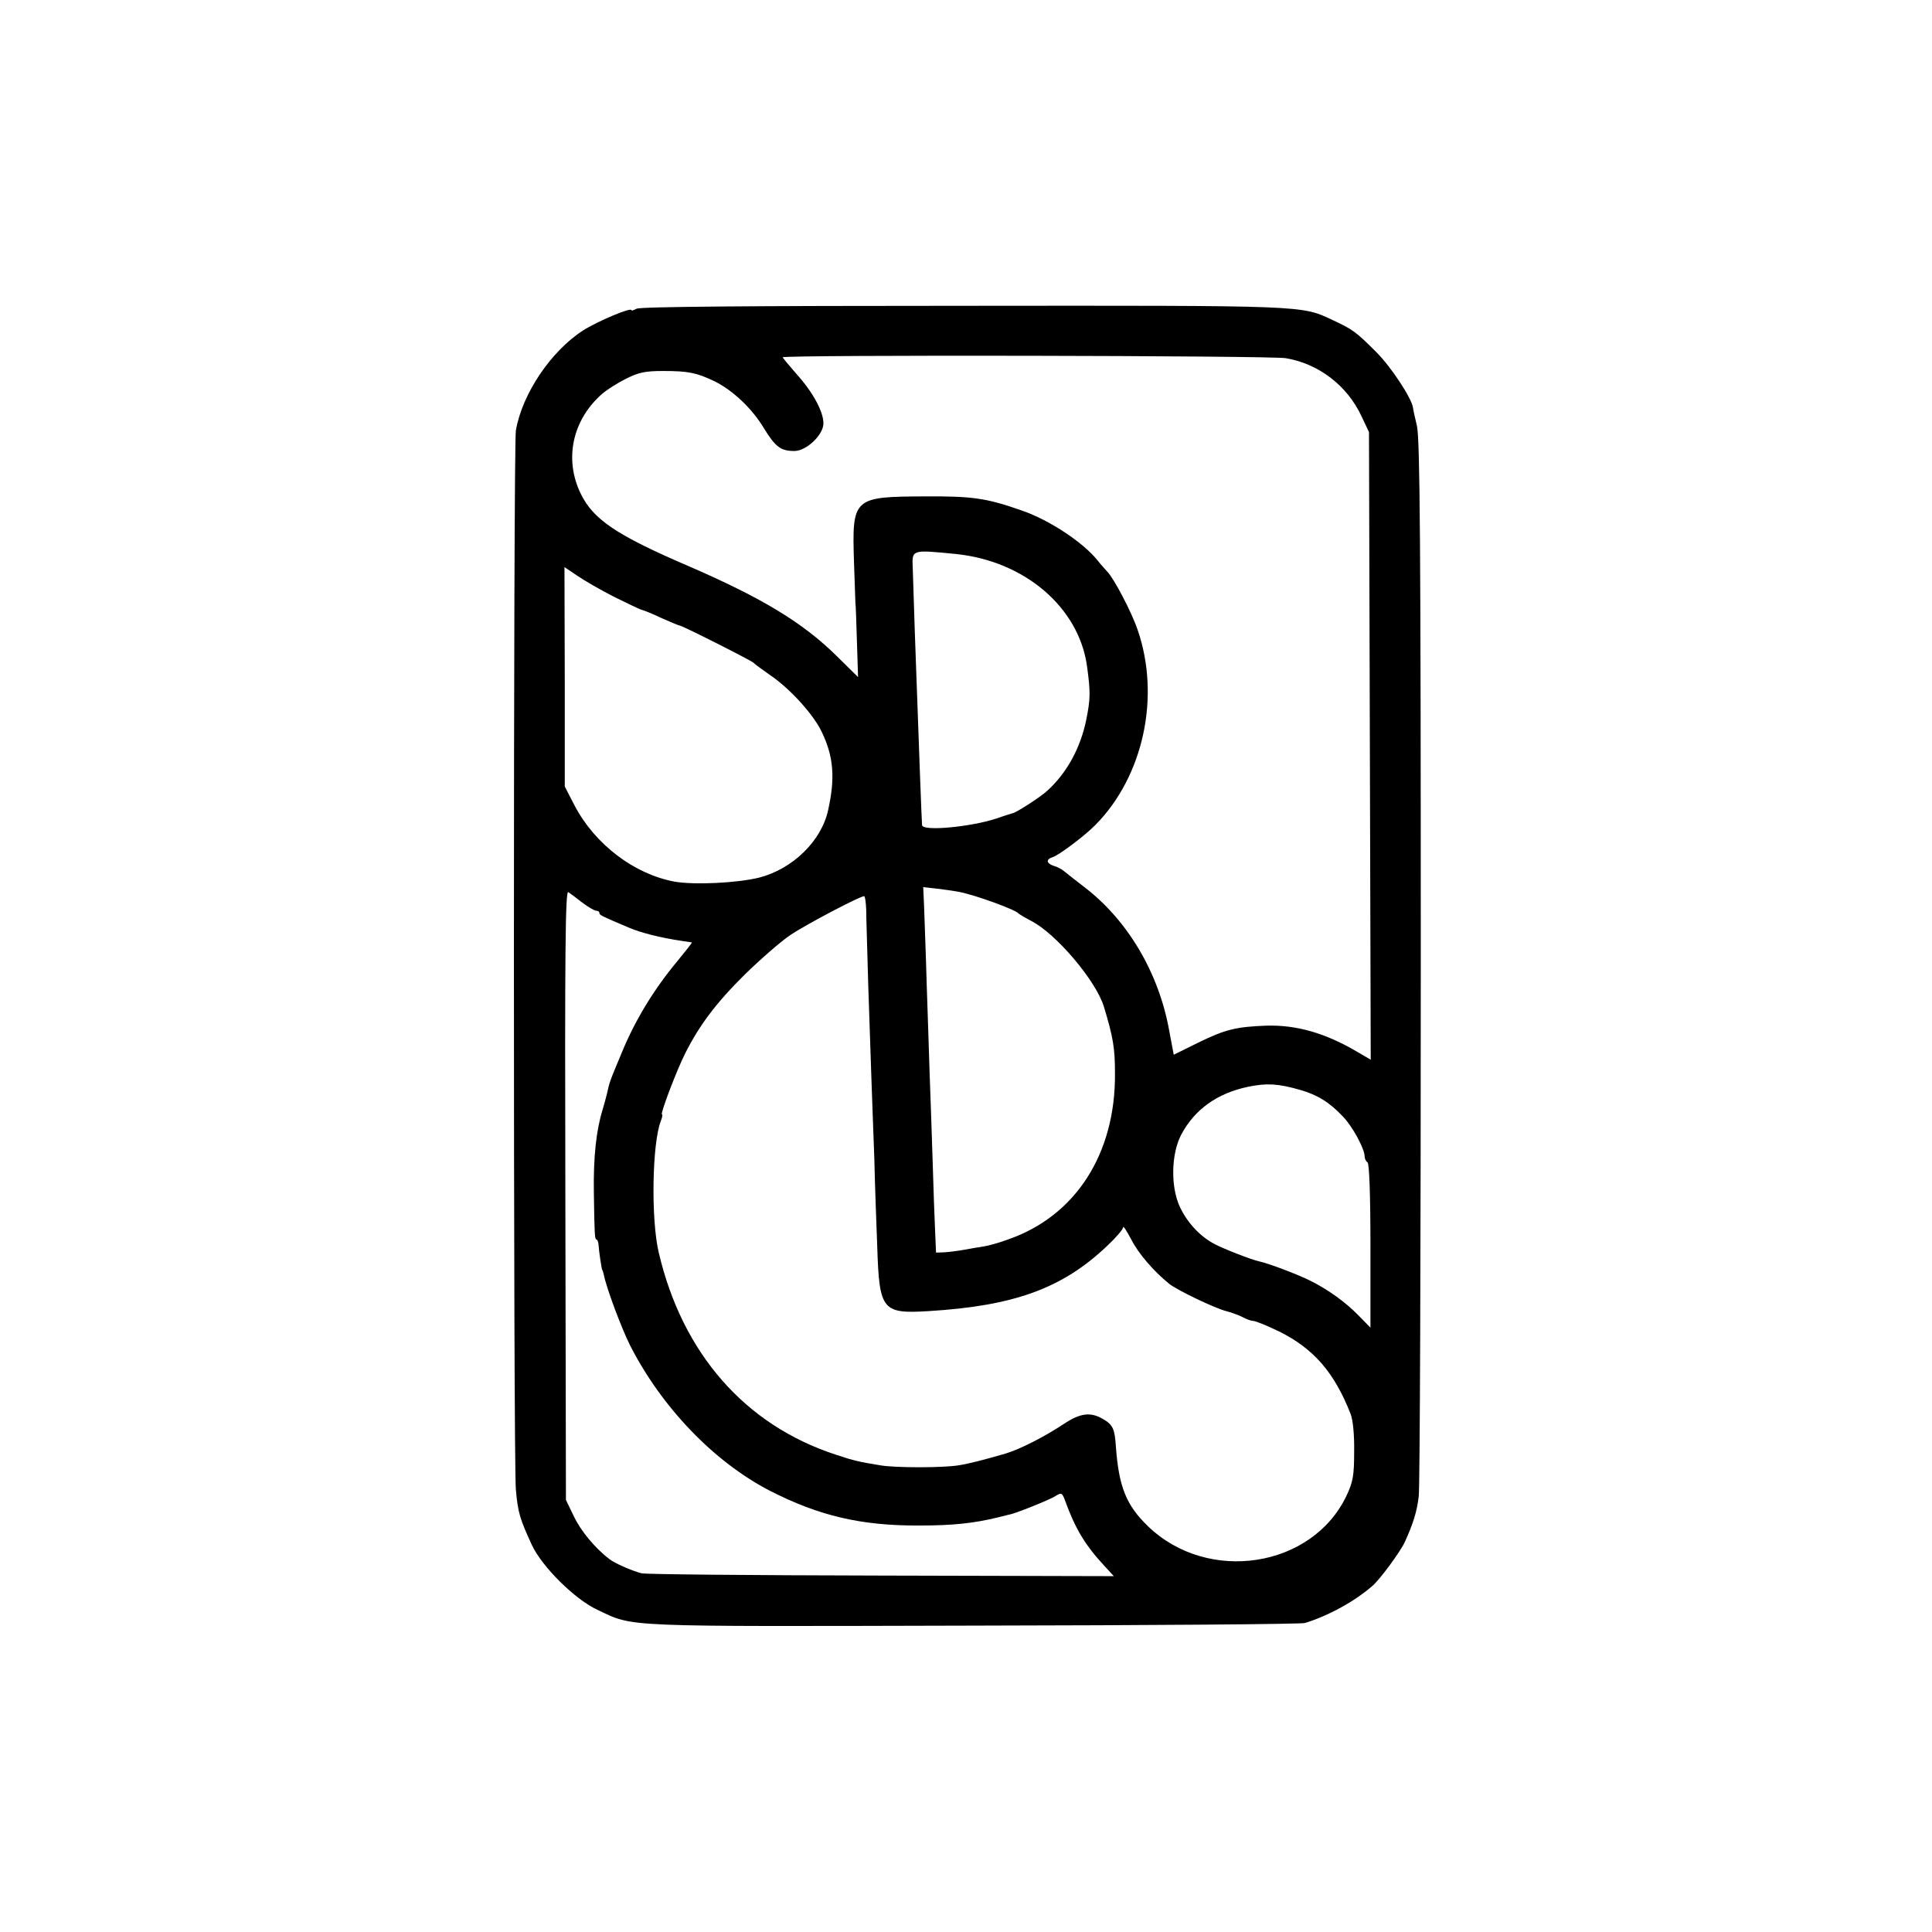 <?xml version="1.0" standalone="no"?>
<!DOCTYPE svg PUBLIC "-//W3C//DTD SVG 20010904//EN"
 "http://www.w3.org/TR/2001/REC-SVG-20010904/DTD/svg10.dtd">
<svg version="1.0" xmlns="http://www.w3.org/2000/svg"
 width="664pt" height="664pt" viewBox="0 0 664 664"
 preserveAspectRatio="xMidYMid meet">
<g transform="translate(0,664) scale(0.1,-0.1)"
fill="#000000" stroke="none">
<path d="M2188 5579 c-10 -5 -18 -8 -18 -5 0 11 -116 -38 -165 -69 -111 -71
-210 -218 -232 -344 -9 -52 -9 -3552 0 -3641 7 -79 14 -101 55 -190 35 -75
149 -188 226 -223 127 -60 70 -57 1291 -54 616 1 1129 5 1140 9 81 25 170 74
230 126 26 21 97 118 113 152 29 64 42 105 48 158 4 31 7 858 7 1837 0 1444
-3 1791 -13 1840 -8 33 -14 62 -14 65 -5 32 -74 138 -126 190 -70 70 -81 78
-150 110 -108 51 -87 50 -1270 49 -725 0 -1111 -3 -1122 -10z m2231 -170 c113
-19 211 -94 260 -199 l26 -55 3 -1079 3 -1078 -48 28 c-109 64 -208 92 -311
89 -104 -4 -141 -13 -233 -58 l-85 -42 -16 85 c-36 198 -143 378 -291 491 -31
24 -63 49 -70 55 -7 6 -23 15 -35 18 -27 9 -28 23 -2 31 21 7 110 74 145 110
165 167 224 441 145 670 -21 62 -82 178 -105 201 -7 8 -22 24 -32 37 -50 63
-167 140 -260 172 -122 43 -170 50 -333 49 -248 -1 -252 -4 -245 -225 3 -79 5
-144 5 -144 1 0 3 -57 5 -126 l4 -126 -72 71 c-117 116 -258 201 -512 311
-247 106 -326 160 -369 248 -58 119 -29 254 74 344 14 12 49 35 79 50 45 23
67 28 130 28 87 0 115 -6 176 -35 63 -31 129 -93 170 -161 40 -65 58 -79 105
-79 42 0 100 56 100 95 0 40 -36 107 -92 169 -26 30 -48 56 -48 58 0 9 1677 6
1729 -3z m-1134 -673 c236 -24 423 -183 451 -386 12 -89 12 -111 -3 -185 -20
-97 -67 -182 -133 -242 -23 -22 -109 -77 -120 -78 -3 -1 -27 -8 -55 -18 -88
-29 -254 -45 -256 -23 -2 28 -9 219 -25 666 -3 91 -6 188 -7 217 -3 65 -5 64
148 49z m-1175 -147 c47 -23 90 -44 96 -45 5 -1 36 -13 67 -28 32 -14 60 -26
63 -26 9 0 248 -121 254 -128 3 -4 28 -22 55 -41 70 -47 151 -137 179 -196 41
-85 47 -158 22 -270 -23 -105 -121 -201 -236 -231 -76 -19 -225 -26 -292 -14
-139 26 -273 128 -343 261 l-34 66 0 377 -1 377 43 -29 c23 -16 80 -49 127
-73z m1185 -1014 c57 -11 194 -61 205 -74 3 -3 23 -15 44 -26 86 -44 223 -206
250 -295 32 -106 38 -142 38 -230 2 -276 -136 -490 -368 -570 -32 -12 -70 -22
-84 -24 -14 -2 -43 -7 -65 -11 -22 -4 -53 -8 -69 -9 l-29 -1 -3 70 c-2 39 -6
153 -9 255 -3 102 -8 232 -10 290 -2 58 -6 195 -10 305 -3 110 -8 231 -9 268
l-3 68 46 -5 c25 -3 60 -8 76 -11z m-1294 -37 c20 -15 42 -28 48 -28 6 0 11
-3 11 -8 0 -7 9 -11 101 -50 42 -18 109 -35 184 -46 17 -2 31 -5 33 -5 1 -1
-21 -29 -49 -63 -81 -97 -147 -205 -193 -318 -42 -100 -41 -99 -50 -139 -3
-13 -10 -38 -15 -55 -22 -71 -32 -163 -30 -286 2 -139 3 -160 9 -160 3 0 6 -8
7 -17 1 -21 11 -88 13 -88 1 0 3 -7 5 -15 9 -47 61 -185 91 -245 109 -213 288
-399 479 -498 170 -87 315 -121 515 -120 116 0 188 8 270 28 19 5 37 9 40 10
17 2 139 51 157 63 21 13 23 12 33 -14 35 -97 69 -154 135 -225 l33 -36 -801
2 c-441 1 -811 4 -823 8 -34 9 -93 35 -110 49 -51 39 -98 97 -122 147 l-27 56
-2 1048 c-2 836 0 1047 10 1041 6 -4 28 -20 48 -36z m976 -25 c0 -27 4 -142 7
-258 4 -115 9 -262 11 -325 2 -63 7 -187 10 -275 2 -88 7 -223 10 -301 7 -218
17 -230 178 -220 293 18 458 78 611 223 31 29 56 58 56 65 0 7 12 -12 28 -42
25 -49 77 -109 130 -152 27 -22 159 -85 196 -94 16 -4 41 -13 55 -20 14 -8 32
-14 39 -14 7 0 47 -16 88 -36 119 -59 190 -141 246 -284 8 -21 13 -73 12 -130
0 -81 -4 -103 -26 -150 -118 -249 -476 -304 -682 -106 -76 73 -101 137 -111
276 -4 59 -10 73 -44 93 -43 25 -78 21 -135 -17 -68 -45 -151 -87 -201 -102
-76 -22 -127 -35 -160 -40 -53 -9 -220 -9 -270 0 -73 12 -88 15 -154 37 -311
102 -526 348 -607 694 -27 114 -23 374 7 452 5 13 7 23 4 23 -7 0 51 153 80
210 49 97 106 173 204 270 53 52 124 114 158 137 54 36 238 133 253 133 3 0 6
-21 7 -47z m1492 -619 c59 -17 100 -42 147 -92 32 -33 74 -110 74 -136 0 -8 5
-18 10 -21 6 -4 10 -111 10 -287 l0 -281 -41 42 c-45 46 -103 88 -165 119 -41
21 -144 60 -177 67 -27 6 -117 41 -152 59 -50 26 -94 73 -120 128 -32 69 -30
181 4 247 46 88 125 144 231 166 63 13 103 11 179 -11z"/>
</g>
</svg>
